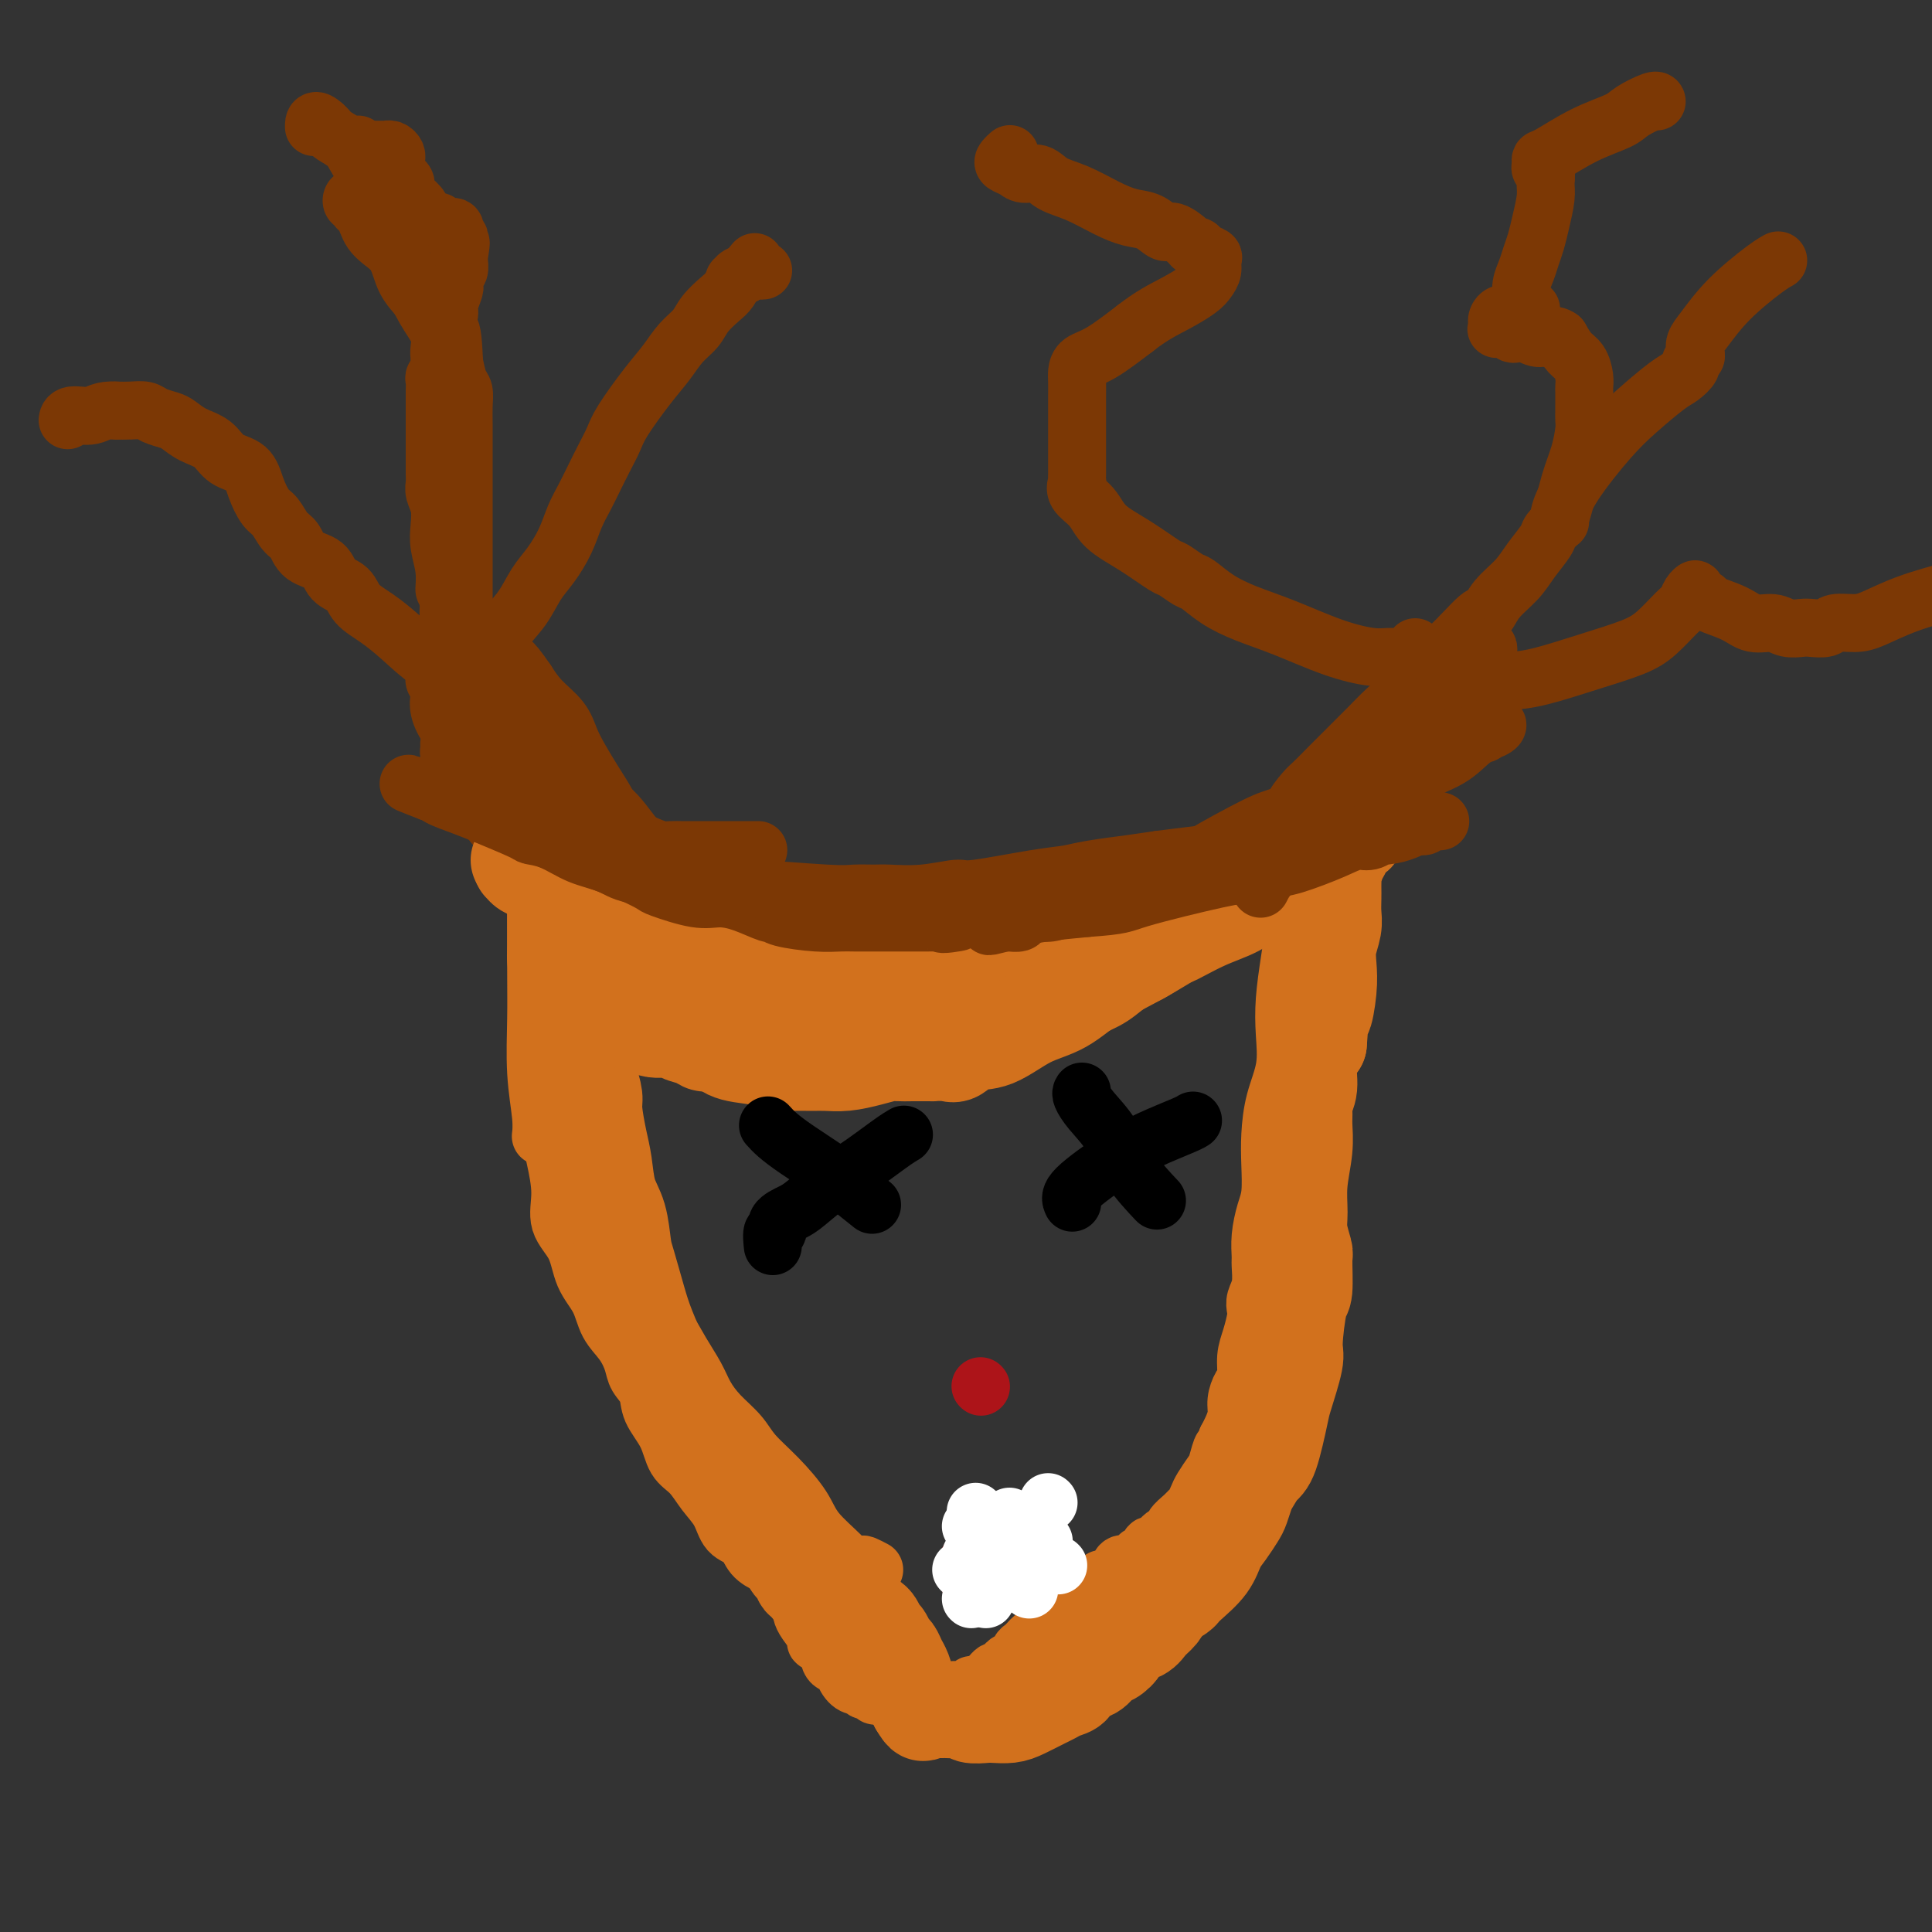 <svg viewBox='0 0 400 400' version='1.1' xmlns='http://www.w3.org/2000/svg' xmlns:xlink='http://www.w3.org/1999/xlink'><rect x="0" y="0" width="400" height="400" fill="#333333" stroke="none"/><g fill='none' stroke='#7C3805' stroke-width='12' stroke-linecap='round' stroke-linejoin='round'><path d='M153,217c-0.918,-0.456 -1.835,-0.913 -3,-2c-1.165,-1.087 -2.577,-2.805 -4,-4c-1.423,-1.195 -2.856,-1.867 -4,-3c-1.144,-1.133 -1.999,-2.729 -3,-4c-1.001,-1.271 -2.147,-2.219 -3,-3c-0.853,-0.781 -1.413,-1.394 -2,-2c-0.587,-0.606 -1.199,-1.203 -2,-2c-0.801,-0.797 -1.789,-1.792 -3,-3c-1.211,-1.208 -2.646,-2.629 -4,-4c-1.354,-1.371 -2.628,-2.692 -4,-4c-1.372,-1.308 -2.844,-2.604 -4,-4c-1.156,-1.396 -1.997,-2.892 -3,-4c-1.003,-1.108 -2.170,-1.826 -3,-3c-0.830,-1.174 -1.324,-2.802 -2,-4c-0.676,-1.198 -1.533,-1.965 -2,-3c-0.467,-1.035 -0.544,-2.338 -1,-4c-0.456,-1.662 -1.292,-3.682 -2,-5c-0.708,-1.318 -1.288,-1.934 -2,-3c-0.712,-1.066 -1.558,-2.581 -2,-4c-0.442,-1.419 -0.482,-2.743 -1,-4c-0.518,-1.257 -1.516,-2.447 -2,-4c-0.484,-1.553 -0.456,-3.469 -1,-5c-0.544,-1.531 -1.661,-2.679 -2,-4c-0.339,-1.321 0.101,-2.817 0,-4c-0.101,-1.183 -0.743,-2.052 -1,-3c-0.257,-0.948 -0.128,-1.974 0,-3'/><path d='M93,125c-0.861,-3.444 -1.014,-2.553 -1,-3c0.014,-0.447 0.196,-2.231 0,-4c-0.196,-1.769 -0.771,-3.524 -1,-5c-0.229,-1.476 -0.114,-2.674 0,-4c0.114,-1.326 0.227,-2.781 0,-4c-0.227,-1.219 -0.793,-2.201 -1,-3c-0.207,-0.799 -0.056,-1.416 0,-2c0.056,-0.584 0.015,-1.136 0,-2c-0.015,-0.864 -0.004,-2.041 0,-3c0.004,-0.959 0.001,-1.699 0,-3c-0.001,-1.301 -0.000,-3.163 0,-4c0.000,-0.837 0.000,-0.648 0,-1c-0.000,-0.352 -0.001,-1.246 0,-2c0.001,-0.754 0.004,-1.367 0,-2c-0.004,-0.633 -0.015,-1.287 0,-2c0.015,-0.713 0.057,-1.486 0,-2c-0.057,-0.514 -0.212,-0.769 0,-1c0.212,-0.231 0.792,-0.438 1,-1c0.208,-0.562 0.046,-1.477 0,-2c-0.046,-0.523 0.025,-0.653 0,-1c-0.025,-0.347 -0.147,-0.913 0,-2c0.147,-1.087 0.561,-2.697 1,-4c0.439,-1.303 0.903,-2.299 1,-3c0.097,-0.701 -0.171,-1.105 0,-2c0.171,-0.895 0.782,-2.280 1,-3c0.218,-0.720 0.044,-0.774 0,-1c-0.044,-0.226 0.041,-0.624 0,-1c-0.041,-0.376 -0.207,-0.730 0,-1c0.207,-0.270 0.786,-0.457 1,-1c0.214,-0.543 0.061,-1.441 0,-2c-0.061,-0.559 -0.031,-0.780 0,-1'/><path d='M95,53c0.778,-4.271 0.222,-2.450 0,-2c-0.222,0.450 -0.110,-0.472 0,-1c0.110,-0.528 0.219,-0.662 0,-1c-0.219,-0.338 -0.765,-0.879 -1,-1c-0.235,-0.121 -0.157,0.177 0,0c0.157,-0.177 0.394,-0.830 0,-1c-0.394,-0.170 -1.420,0.144 -2,0c-0.580,-0.144 -0.714,-0.744 -1,-1c-0.286,-0.256 -0.724,-0.167 -1,0c-0.276,0.167 -0.389,0.411 -1,0c-0.611,-0.411 -1.718,-1.476 -2,-2c-0.282,-0.524 0.261,-0.508 0,-1c-0.261,-0.492 -1.328,-1.493 -2,-2c-0.672,-0.507 -0.951,-0.521 -1,-1c-0.049,-0.479 0.130,-1.424 0,-2c-0.130,-0.576 -0.570,-0.784 -1,-1c-0.430,-0.216 -0.850,-0.440 -1,-1c-0.150,-0.560 -0.030,-1.457 0,-2c0.030,-0.543 -0.029,-0.734 0,-1c0.029,-0.266 0.147,-0.607 0,-1c-0.147,-0.393 -0.561,-0.837 -1,-1c-0.439,-0.163 -0.905,-0.044 -1,0c-0.095,0.044 0.182,0.012 0,0c-0.182,-0.012 -0.822,-0.003 -1,0c-0.178,0.003 0.107,0.001 0,0c-0.107,-0.001 -0.607,-0.000 -1,0c-0.393,0.000 -0.680,0.000 -1,0c-0.320,-0.000 -0.673,-0.000 -1,0c-0.327,0.000 -0.626,0.000 -1,0c-0.374,-0.000 -0.821,-0.000 -1,0c-0.179,0.000 -0.089,0.000 0,0'/><path d='M74,31c-1.244,-0.533 -0.356,-0.867 0,-1c0.356,-0.133 0.178,-0.067 0,0'/><path d='M101,137c0.887,-2.097 1.774,-4.195 3,-6c1.226,-1.805 2.790,-3.319 4,-5c1.210,-1.681 2.067,-3.530 3,-5c0.933,-1.470 1.941,-2.560 3,-4c1.059,-1.440 2.170,-3.231 3,-5c0.830,-1.769 1.378,-3.516 2,-5c0.622,-1.484 1.319,-2.704 2,-4c0.681,-1.296 1.347,-2.667 2,-4c0.653,-1.333 1.294,-2.628 2,-4c0.706,-1.372 1.476,-2.821 2,-4c0.524,-1.179 0.802,-2.086 2,-4c1.198,-1.914 3.317,-4.833 5,-7c1.683,-2.167 2.930,-3.582 4,-5c1.070,-1.418 1.964,-2.841 3,-4c1.036,-1.159 2.215,-2.056 3,-3c0.785,-0.944 1.176,-1.937 2,-3c0.824,-1.063 2.080,-2.198 3,-3c0.920,-0.802 1.504,-1.273 2,-2c0.496,-0.727 0.904,-1.711 1,-2c0.096,-0.289 -0.118,0.119 0,0c0.118,-0.119 0.570,-0.763 1,-1c0.430,-0.237 0.837,-0.068 1,0c0.163,0.068 0.081,0.034 0,0'/><path d='M154,57c4.045,-4.868 1.659,-2.036 1,-1c-0.659,1.036 0.411,0.278 1,0c0.589,-0.278 0.697,-0.075 1,0c0.303,0.075 0.801,0.021 1,0c0.199,-0.021 0.100,-0.011 0,0'/><path d='M98,142c-0.202,-0.094 -0.404,-0.188 -2,-1c-1.596,-0.812 -4.586,-2.343 -7,-4c-2.414,-1.657 -4.251,-3.440 -6,-5c-1.749,-1.560 -3.411,-2.897 -5,-4c-1.589,-1.103 -3.105,-1.971 -4,-3c-0.895,-1.029 -1.170,-2.219 -2,-3c-0.830,-0.781 -2.214,-1.153 -3,-2c-0.786,-0.847 -0.973,-2.171 -2,-3c-1.027,-0.829 -2.894,-1.165 -4,-2c-1.106,-0.835 -1.452,-2.168 -2,-3c-0.548,-0.832 -1.300,-1.161 -2,-2c-0.700,-0.839 -1.349,-2.187 -2,-3c-0.651,-0.813 -1.303,-1.089 -2,-2c-0.697,-0.911 -1.439,-2.456 -2,-4c-0.561,-1.544 -0.941,-3.086 -2,-4c-1.059,-0.914 -2.796,-1.201 -4,-2c-1.204,-0.799 -1.874,-2.112 -3,-3c-1.126,-0.888 -2.710,-1.352 -4,-2c-1.290,-0.648 -2.288,-1.480 -3,-2c-0.712,-0.520 -1.138,-0.728 -2,-1c-0.862,-0.272 -2.159,-0.609 -3,-1c-0.841,-0.391 -1.226,-0.836 -2,-1c-0.774,-0.164 -1.935,-0.047 -3,0c-1.065,0.047 -2.032,0.023 -3,0'/><path d='M24,85c-2.917,-0.222 -3.710,0.724 -5,1c-1.290,0.276 -3.078,-0.118 -4,0c-0.922,0.118 -0.978,0.748 -1,1c-0.022,0.252 -0.011,0.126 0,0'/><path d='M96,131c-0.845,-1.072 -1.690,-2.143 -2,-3c-0.310,-0.857 -0.084,-1.499 0,-3c0.084,-1.501 0.026,-3.860 0,-6c-0.026,-2.140 -0.021,-4.061 0,-6c0.021,-1.939 0.059,-3.898 0,-6c-0.059,-2.102 -0.216,-4.349 0,-7c0.216,-2.651 0.804,-5.706 1,-8c0.196,-2.294 0.001,-3.826 0,-5c-0.001,-1.174 0.194,-1.989 0,-3c-0.194,-1.011 -0.775,-2.220 -1,-3c-0.225,-0.780 -0.093,-1.133 0,-2c0.093,-0.867 0.149,-2.247 0,-3c-0.149,-0.753 -0.502,-0.878 -1,-2c-0.498,-1.122 -1.139,-3.242 -2,-5c-0.861,-1.758 -1.940,-3.156 -3,-5c-1.060,-1.844 -2.102,-4.135 -3,-6c-0.898,-1.865 -1.653,-3.305 -2,-5c-0.347,-1.695 -0.285,-3.644 -1,-5c-0.715,-1.356 -2.207,-2.120 -3,-3c-0.793,-0.880 -0.889,-1.874 -1,-3c-0.111,-1.126 -0.239,-2.382 -1,-4c-0.761,-1.618 -2.154,-3.599 -3,-5c-0.846,-1.401 -1.144,-2.221 -2,-3c-0.856,-0.779 -2.269,-1.517 -3,-2c-0.731,-0.483 -0.780,-0.709 -1,-1c-0.220,-0.291 -0.610,-0.645 -1,-1'/><path d='M67,26c-2.000,-1.867 -2.000,-0.533 -2,0c0.000,0.533 0.000,0.267 0,0'/><path d='M166,214c1.953,-0.502 3.906,-1.003 5,-1c1.094,0.003 1.328,0.512 4,0c2.672,-0.512 7.782,-2.045 11,-3c3.218,-0.955 4.544,-1.334 6,-2c1.456,-0.666 3.042,-1.621 4,-2c0.958,-0.379 1.289,-0.184 2,0c0.711,0.184 1.801,0.356 3,0c1.199,-0.356 2.506,-1.239 4,-2c1.494,-0.761 3.175,-1.400 5,-2c1.825,-0.600 3.793,-1.160 6,-2c2.207,-0.840 4.653,-1.959 7,-3c2.347,-1.041 4.596,-2.004 7,-3c2.404,-0.996 4.962,-2.025 7,-3c2.038,-0.975 3.555,-1.897 5,-3c1.445,-1.103 2.819,-2.389 4,-3c1.181,-0.611 2.169,-0.548 3,-1c0.831,-0.452 1.506,-1.419 2,-2c0.494,-0.581 0.806,-0.778 1,-1c0.194,-0.222 0.270,-0.471 1,-1c0.730,-0.529 2.113,-1.338 3,-2c0.887,-0.662 1.277,-1.178 2,-2c0.723,-0.822 1.778,-1.949 3,-3c1.222,-1.051 2.611,-2.025 4,-3'/><path d='M265,170c4.913,-3.769 3.195,-2.693 3,-3c-0.195,-0.307 1.133,-1.999 2,-3c0.867,-1.001 1.275,-1.311 2,-2c0.725,-0.689 1.768,-1.757 3,-3c1.232,-1.243 2.652,-2.660 4,-4c1.348,-1.340 2.623,-2.603 4,-4c1.377,-1.397 2.855,-2.929 4,-4c1.145,-1.071 1.956,-1.682 3,-3c1.044,-1.318 2.322,-3.342 4,-5c1.678,-1.658 3.755,-2.950 6,-5c2.245,-2.050 4.659,-4.858 6,-6c1.341,-1.142 1.610,-0.617 2,-1c0.390,-0.383 0.902,-1.674 2,-3c1.098,-1.326 2.784,-2.686 4,-4c1.216,-1.314 1.964,-2.580 3,-4c1.036,-1.420 2.361,-2.993 3,-4c0.639,-1.007 0.592,-1.446 1,-2c0.408,-0.554 1.272,-1.222 2,-3c0.728,-1.778 1.319,-4.665 2,-7c0.681,-2.335 1.450,-4.117 2,-6c0.550,-1.883 0.879,-3.865 1,-5c0.121,-1.135 0.032,-1.421 0,-2c-0.032,-0.579 -0.009,-1.450 0,-2c0.009,-0.550 0.003,-0.779 0,-1c-0.003,-0.221 -0.003,-0.433 0,-1c0.003,-0.567 0.009,-1.488 0,-2c-0.009,-0.512 -0.033,-0.615 0,-1c0.033,-0.385 0.122,-1.052 0,-2c-0.122,-0.948 -0.456,-2.178 -1,-3c-0.544,-0.822 -1.298,-1.235 -2,-2c-0.702,-0.765 -1.351,-1.883 -2,-3'/><path d='M323,70c-1.526,-1.178 -2.841,-0.123 -4,0c-1.159,0.123 -2.160,-0.685 -3,-1c-0.840,-0.315 -1.517,-0.136 -2,0c-0.483,0.136 -0.770,0.230 -1,0c-0.230,-0.230 -0.402,-0.782 -1,-1c-0.598,-0.218 -1.622,-0.101 -2,0c-0.378,0.101 -0.110,0.186 0,0c0.110,-0.186 0.061,-0.642 0,-1c-0.061,-0.358 -0.133,-0.618 0,-1c0.133,-0.382 0.470,-0.887 1,-1c0.530,-0.113 1.253,0.166 2,0c0.747,-0.166 1.520,-0.776 2,-1c0.480,-0.224 0.668,-0.060 1,0c0.332,0.060 0.809,0.017 1,0c0.191,-0.017 0.095,-0.009 0,0'/><path d='M293,134c-0.580,0.854 -1.160,1.708 -2,2c-0.840,0.292 -1.941,0.020 -3,0c-1.059,-0.020 -2.074,0.210 -4,0c-1.926,-0.210 -4.761,-0.862 -8,-2c-3.239,-1.138 -6.883,-2.762 -10,-4c-3.117,-1.238 -5.707,-2.090 -8,-3c-2.293,-0.910 -4.288,-1.876 -6,-3c-1.712,-1.124 -3.141,-2.404 -4,-3c-0.859,-0.596 -1.147,-0.507 -2,-1c-0.853,-0.493 -2.272,-1.566 -3,-2c-0.728,-0.434 -0.767,-0.227 -2,-1c-1.233,-0.773 -3.661,-2.527 -6,-4c-2.339,-1.473 -4.588,-2.666 -6,-4c-1.412,-1.334 -1.986,-2.810 -3,-4c-1.014,-1.190 -2.468,-2.095 -3,-3c-0.532,-0.905 -0.143,-1.811 0,-2c0.143,-0.189 0.038,0.339 0,0c-0.038,-0.339 -0.010,-1.543 0,-2c0.010,-0.457 0.003,-0.166 0,-1c-0.003,-0.834 -0.001,-2.794 0,-4c0.001,-1.206 -0.000,-1.660 0,-3c0.000,-1.340 0.001,-3.567 0,-5c-0.001,-1.433 -0.005,-2.072 0,-3c0.005,-0.928 0.018,-2.144 0,-3c-0.018,-0.856 -0.067,-1.353 0,-2c0.067,-0.647 0.249,-1.443 1,-2c0.751,-0.557 2.072,-0.873 4,-2c1.928,-1.127 4.464,-3.063 7,-5'/><path d='M235,68c3.393,-2.678 5.875,-3.873 8,-5c2.125,-1.127 3.892,-2.186 5,-3c1.108,-0.814 1.558,-1.384 2,-2c0.442,-0.616 0.876,-1.279 1,-2c0.124,-0.721 -0.061,-1.499 0,-2c0.061,-0.501 0.369,-0.724 0,-1c-0.369,-0.276 -1.415,-0.604 -2,-1c-0.585,-0.396 -0.708,-0.861 -1,-1c-0.292,-0.139 -0.752,0.047 -1,0c-0.248,-0.047 -0.284,-0.327 -1,-1c-0.716,-0.673 -2.111,-1.740 -3,-2c-0.889,-0.260 -1.272,0.289 -2,0c-0.728,-0.289 -1.801,-1.414 -3,-2c-1.199,-0.586 -2.522,-0.634 -4,-1c-1.478,-0.366 -3.110,-1.050 -5,-2c-1.890,-0.950 -4.039,-2.167 -6,-3c-1.961,-0.833 -3.734,-1.284 -5,-2c-1.266,-0.716 -2.025,-1.697 -3,-2c-0.975,-0.303 -2.167,0.073 -3,0c-0.833,-0.073 -1.309,-0.594 -2,-1c-0.691,-0.406 -1.598,-0.696 -2,-1c-0.402,-0.304 -0.301,-0.620 0,-1c0.301,-0.380 0.800,-0.823 1,-1c0.200,-0.177 0.100,-0.089 0,0'/><path d='M304,141c0.314,-0.011 0.628,-0.023 2,0c1.372,0.023 3.801,0.079 6,0c2.199,-0.079 4.168,-0.294 7,-1c2.832,-0.706 6.527,-1.904 10,-3c3.473,-1.096 6.723,-2.090 9,-3c2.277,-0.910 3.581,-1.737 5,-3c1.419,-1.263 2.952,-2.962 4,-4c1.048,-1.038 1.609,-1.413 2,-2c0.391,-0.587 0.612,-1.384 1,-2c0.388,-0.616 0.943,-1.049 1,-1c0.057,0.049 -0.383,0.581 0,1c0.383,0.419 1.590,0.724 2,1c0.410,0.276 0.024,0.523 1,1c0.976,0.477 3.315,1.186 5,2c1.685,0.814 2.715,1.735 4,2c1.285,0.265 2.824,-0.124 4,0c1.176,0.124 1.990,0.761 3,1c1.010,0.239 2.216,0.078 3,0c0.784,-0.078 1.145,-0.075 2,0c0.855,0.075 2.206,0.221 3,0c0.794,-0.221 1.033,-0.811 2,-1c0.967,-0.189 2.661,0.021 4,0c1.339,-0.021 2.322,-0.275 4,-1c1.678,-0.725 4.051,-1.921 7,-3c2.949,-1.079 6.475,-2.039 10,-3'/><path d='M405,122c7.000,-1.689 7.000,-1.911 7,-2c-0.000,-0.089 0.000,-0.044 0,0'/><path d='M323,108c-0.164,-0.400 -0.329,-0.800 0,-2c0.329,-1.200 1.151,-3.199 3,-6c1.849,-2.801 4.724,-6.403 7,-9c2.276,-2.597 3.954,-4.187 6,-6c2.046,-1.813 4.461,-3.848 6,-5c1.539,-1.152 2.202,-1.421 3,-2c0.798,-0.579 1.729,-1.467 2,-2c0.271,-0.533 -0.119,-0.710 0,-1c0.119,-0.290 0.748,-0.694 1,-1c0.252,-0.306 0.126,-0.516 0,-1c-0.126,-0.484 -0.251,-1.244 0,-2c0.251,-0.756 0.877,-1.509 2,-3c1.123,-1.491 2.744,-3.719 5,-6c2.256,-2.281 5.146,-4.614 7,-6c1.854,-1.386 2.673,-1.825 3,-2c0.327,-0.175 0.164,-0.088 0,0'/><path d='M317,68c-0.308,-0.660 -0.615,-1.320 -1,-2c-0.385,-0.680 -0.846,-1.378 -1,-2c-0.154,-0.622 0.000,-1.166 0,-2c-0.000,-0.834 -0.155,-1.957 0,-3c0.155,-1.043 0.620,-2.005 1,-3c0.380,-0.995 0.676,-2.024 1,-3c0.324,-0.976 0.676,-1.900 1,-3c0.324,-1.100 0.619,-2.375 1,-4c0.381,-1.625 0.848,-3.601 1,-5c0.152,-1.399 -0.013,-2.221 0,-3c0.013,-0.779 0.202,-1.516 0,-2c-0.202,-0.484 -0.794,-0.717 -1,-1c-0.206,-0.283 -0.024,-0.618 0,-1c0.024,-0.382 -0.109,-0.812 0,-1c0.109,-0.188 0.460,-0.135 2,-1c1.540,-0.865 4.269,-2.649 7,-4c2.731,-1.351 5.464,-2.271 7,-3c1.536,-0.729 1.876,-1.268 3,-2c1.124,-0.732 3.033,-1.659 4,-2c0.967,-0.341 0.990,-0.098 1,0c0.010,0.098 0.005,0.049 0,0'/><path d='M209,203c-1.325,0.341 -2.649,0.683 -3,1c-0.351,0.317 0.273,0.611 0,1c-0.273,0.389 -1.441,0.873 -2,1c-0.559,0.127 -0.508,-0.103 -1,0c-0.492,0.103 -1.525,0.537 -2,1c-0.475,0.463 -0.391,0.954 -1,1c-0.609,0.046 -1.912,-0.353 -3,0c-1.088,0.353 -1.960,1.456 -3,2c-1.040,0.544 -2.249,0.528 -3,1c-0.751,0.472 -1.044,1.433 -2,2c-0.956,0.567 -2.575,0.740 -4,1c-1.425,0.260 -2.655,0.606 -4,1c-1.345,0.394 -2.803,0.837 -4,1c-1.197,0.163 -2.133,0.047 -3,0c-0.867,-0.047 -1.666,-0.023 -3,0c-1.334,0.023 -3.204,0.046 -4,0c-0.796,-0.046 -0.520,-0.162 -1,0c-0.480,0.162 -1.718,0.601 -3,0c-1.282,-0.601 -2.608,-2.243 -4,-3c-1.392,-0.757 -2.850,-0.629 -4,-1c-1.150,-0.371 -1.991,-1.239 -3,-2c-1.009,-0.761 -2.187,-1.413 -3,-2c-0.813,-0.587 -1.263,-1.108 -2,-2c-0.737,-0.892 -1.761,-2.153 -3,-3c-1.239,-0.847 -2.693,-1.279 -4,-2c-1.307,-0.721 -2.467,-1.733 -4,-3c-1.533,-1.267 -3.438,-2.791 -5,-4c-1.562,-1.209 -2.781,-2.105 -4,-3'/><path d='M127,191c-6.090,-4.226 -3.315,-2.291 -3,-2c0.315,0.291 -1.829,-1.061 -3,-2c-1.171,-0.939 -1.369,-1.464 -2,-2c-0.631,-0.536 -1.696,-1.084 -3,-2c-1.304,-0.916 -2.848,-2.201 -4,-3c-1.152,-0.799 -1.912,-1.111 -3,-2c-1.088,-0.889 -2.505,-2.354 -4,-4c-1.495,-1.646 -3.070,-3.474 -4,-5c-0.930,-1.526 -1.216,-2.751 -2,-4c-0.784,-1.249 -2.067,-2.520 -3,-4c-0.933,-1.480 -1.518,-3.167 -2,-4c-0.482,-0.833 -0.861,-0.811 -1,-1c-0.139,-0.189 -0.037,-0.589 0,-1c0.037,-0.411 0.011,-0.832 0,-1c-0.011,-0.168 -0.005,-0.084 0,0'/></g>
<g fill='none' stroke='#D2711D' stroke-width='12' stroke-linecap='round' stroke-linejoin='round'><path d='M128,206c0.000,0.000 0.100,0.100 0.1,0.1'/><path d='M114,166c0.196,-0.142 0.392,-0.284 0,0c-0.392,0.284 -1.373,0.994 -2,3c-0.627,2.006 -0.901,5.310 -1,7c-0.099,1.690 -0.023,1.768 0,6c0.023,4.232 -0.008,12.620 0,18c0.008,5.380 0.055,7.754 0,11c-0.055,3.246 -0.211,7.365 0,11c0.211,3.635 0.787,6.786 1,9c0.213,2.214 0.061,3.490 0,4c-0.061,0.510 -0.030,0.255 0,0'/><path d='M117,189c-0.445,0.292 -0.890,0.583 -1,2c-0.110,1.417 0.114,3.958 0,6c-0.114,2.042 -0.567,3.584 -1,6c-0.433,2.416 -0.845,5.704 -1,9c-0.155,3.296 -0.051,6.599 0,9c0.051,2.401 0.049,3.898 0,6c-0.049,2.102 -0.147,4.808 0,7c0.147,2.192 0.538,3.870 1,6c0.462,2.130 0.995,4.711 1,7c0.005,2.289 -0.519,4.286 0,6c0.519,1.714 2.082,3.147 3,5c0.918,1.853 1.192,4.127 2,6c0.808,1.873 2.152,3.344 3,5c0.848,1.656 1.201,3.496 2,5c0.799,1.504 2.043,2.673 3,4c0.957,1.327 1.625,2.811 2,4c0.375,1.189 0.456,2.083 1,3c0.544,0.917 1.552,1.858 2,3c0.448,1.142 0.335,2.486 1,4c0.665,1.514 2.107,3.198 3,5c0.893,1.802 1.235,3.722 2,5c0.765,1.278 1.952,1.913 3,3c1.048,1.087 1.956,2.626 3,4c1.044,1.374 2.223,2.581 3,4c0.777,1.419 1.154,3.048 2,4c0.846,0.952 2.163,1.228 3,2c0.837,0.772 1.193,2.042 2,3c0.807,0.958 2.063,1.604 3,2c0.937,0.396 1.553,0.542 2,1c0.447,0.458 0.723,1.229 1,2'/><path d='M162,327c3.813,3.823 2.345,0.880 2,0c-0.345,-0.880 0.432,0.304 1,1c0.568,0.696 0.926,0.904 1,1c0.074,0.096 -0.138,0.078 0,0c0.138,-0.078 0.625,-0.217 1,0c0.375,0.217 0.640,0.789 1,1c0.360,0.211 0.817,0.060 1,0c0.183,-0.060 0.091,-0.030 0,0'/><path d='M270,170c-0.415,0.127 -0.829,0.254 -1,1c-0.171,0.746 -0.098,2.111 0,3c0.098,0.889 0.219,1.302 0,2c-0.219,0.698 -0.780,1.682 -1,3c-0.220,1.318 -0.098,2.969 0,5c0.098,2.031 0.172,4.442 0,7c-0.172,2.558 -0.588,5.262 -1,8c-0.412,2.738 -0.818,5.508 -1,8c-0.182,2.492 -0.140,4.706 0,7c0.140,2.294 0.378,4.669 0,7c-0.378,2.331 -1.372,4.618 -2,7c-0.628,2.382 -0.890,4.860 -1,7c-0.110,2.140 -0.068,3.943 0,6c0.068,2.057 0.162,4.370 0,6c-0.162,1.630 -0.578,2.579 -1,4c-0.422,1.421 -0.849,3.315 -1,5c-0.151,1.685 -0.027,3.162 0,4c0.027,0.838 -0.045,1.038 0,2c0.045,0.962 0.205,2.687 0,4c-0.205,1.313 -0.777,2.216 -1,3c-0.223,0.784 -0.098,1.449 0,2c0.098,0.551 0.167,0.986 0,2c-0.167,1.014 -0.571,2.606 -1,4c-0.429,1.394 -0.885,2.589 -1,4c-0.115,1.411 0.110,3.039 0,4c-0.110,0.961 -0.554,1.255 -1,2c-0.446,0.745 -0.893,1.942 -1,3c-0.107,1.058 0.125,1.977 0,3c-0.125,1.023 -0.607,2.149 -1,3c-0.393,0.851 -0.696,1.425 -1,2'/><path d='M254,298c-1.257,5.243 -0.900,2.349 -1,2c-0.100,-0.349 -0.657,1.847 -1,3c-0.343,1.153 -0.474,1.265 -1,2c-0.526,0.735 -1.449,2.094 -2,3c-0.551,0.906 -0.730,1.360 -1,2c-0.270,0.640 -0.631,1.467 -1,2c-0.369,0.533 -0.746,0.771 -1,1c-0.254,0.229 -0.386,0.448 -1,1c-0.614,0.552 -1.708,1.438 -2,2c-0.292,0.562 0.220,0.799 0,1c-0.220,0.201 -1.173,0.365 -2,1c-0.827,0.635 -1.530,1.742 -2,2c-0.470,0.258 -0.708,-0.334 -1,0c-0.292,0.334 -0.638,1.592 -1,2c-0.362,0.408 -0.741,-0.036 -1,0c-0.259,0.036 -0.397,0.552 -1,1c-0.603,0.448 -1.671,0.828 -2,1c-0.329,0.172 0.080,0.137 0,0c-0.080,-0.137 -0.648,-0.377 -1,0c-0.352,0.377 -0.489,1.372 -1,2c-0.511,0.628 -1.395,0.890 -2,1c-0.605,0.110 -0.932,0.068 -1,0c-0.068,-0.068 0.123,-0.162 0,0c-0.123,0.162 -0.559,0.579 -1,1c-0.441,0.421 -0.888,0.844 -1,1c-0.112,0.156 0.111,0.045 0,0c-0.111,-0.045 -0.555,-0.022 -1,0'/><path d='M225,329c-3.566,2.874 -1.481,1.559 -1,1c0.481,-0.559 -0.642,-0.361 -1,0c-0.358,0.361 0.048,0.885 0,1c-0.048,0.115 -0.552,-0.179 -1,0c-0.448,0.179 -0.842,0.832 -1,1c-0.158,0.168 -0.080,-0.147 0,0c0.080,0.147 0.161,0.758 0,1c-0.161,0.242 -0.564,0.117 -1,0c-0.436,-0.117 -0.904,-0.225 -1,0c-0.096,0.225 0.181,0.782 0,1c-0.181,0.218 -0.818,0.095 -1,0c-0.182,-0.095 0.092,-0.162 0,0c-0.092,0.162 -0.549,0.554 -1,1c-0.451,0.446 -0.894,0.945 -1,1c-0.106,0.055 0.126,-0.336 0,0c-0.126,0.336 -0.611,1.398 -1,2c-0.389,0.602 -0.682,0.743 -1,1c-0.318,0.257 -0.662,0.628 -1,1c-0.338,0.372 -0.669,0.743 -1,1c-0.331,0.257 -0.662,0.398 -1,1c-0.338,0.602 -0.682,1.664 -1,2c-0.318,0.336 -0.610,-0.054 -1,0c-0.390,0.054 -0.878,0.553 -1,1c-0.122,0.447 0.122,0.841 0,1c-0.122,0.159 -0.610,0.084 -1,0c-0.390,-0.084 -0.682,-0.177 -1,0c-0.318,0.177 -0.663,0.625 -1,1c-0.337,0.375 -0.668,0.679 -1,1c-0.332,0.321 -0.666,0.661 -1,1'/><path d='M203,349c-3.869,3.033 -2.542,0.617 -2,0c0.542,-0.617 0.300,0.566 0,1c-0.300,0.434 -0.659,0.120 -1,0c-0.341,-0.120 -0.664,-0.046 -1,0c-0.336,0.046 -0.685,0.065 -1,0c-0.315,-0.065 -0.595,-0.214 -1,0c-0.405,0.214 -0.935,0.789 -1,1c-0.065,0.211 0.333,0.056 0,0c-0.333,-0.056 -1.398,-0.015 -2,0c-0.602,0.015 -0.742,0.004 -1,0c-0.258,-0.004 -0.635,-0.001 -1,0c-0.365,0.001 -0.718,0.000 -1,0c-0.282,-0.000 -0.494,-0.000 -1,0c-0.506,0.000 -1.307,0.001 -2,0c-0.693,-0.001 -1.280,-0.004 -2,0c-0.720,0.004 -1.574,0.016 -2,0c-0.426,-0.016 -0.424,-0.061 -1,0c-0.576,0.061 -1.729,0.228 -2,0c-0.271,-0.228 0.341,-0.851 0,-1c-0.341,-0.149 -1.634,0.177 -2,0c-0.366,-0.177 0.196,-0.857 0,-1c-0.196,-0.143 -1.150,0.253 -2,0c-0.850,-0.253 -1.595,-1.153 -2,-2c-0.405,-0.847 -0.471,-1.640 -1,-2c-0.529,-0.360 -1.521,-0.288 -2,-1c-0.479,-0.712 -0.444,-2.208 -1,-3c-0.556,-0.792 -1.704,-0.881 -2,-1c-0.296,-0.119 0.261,-0.269 0,-1c-0.261,-0.731 -1.339,-2.043 -2,-3c-0.661,-0.957 -0.903,-1.559 -1,-2c-0.097,-0.441 -0.048,-0.720 0,-1'/><path d='M166,333c-2.562,-3.130 -1.467,-1.955 -1,-2c0.467,-0.045 0.307,-1.311 0,-2c-0.307,-0.689 -0.762,-0.800 -1,-1c-0.238,-0.200 -0.260,-0.490 0,-1c0.260,-0.510 0.802,-1.240 1,-2c0.198,-0.760 0.053,-1.552 0,-2c-0.053,-0.448 -0.013,-0.554 0,-1c0.013,-0.446 -0.001,-1.234 0,-2c0.001,-0.766 0.016,-1.512 0,-2c-0.016,-0.488 -0.065,-0.719 0,-1c0.065,-0.281 0.242,-0.612 0,-1c-0.242,-0.388 -0.902,-0.833 -1,-1c-0.098,-0.167 0.368,-0.057 0,0c-0.368,0.057 -1.570,0.061 -2,0c-0.430,-0.061 -0.089,-0.186 -1,-1c-0.911,-0.814 -3.074,-2.315 -4,-3c-0.926,-0.685 -0.616,-0.553 -1,-1c-0.384,-0.447 -1.464,-1.471 -2,-2c-0.536,-0.529 -0.528,-0.562 -1,-1c-0.472,-0.438 -1.422,-1.282 -2,-2c-0.578,-0.718 -0.782,-1.310 -1,-2c-0.218,-0.690 -0.451,-1.478 -1,-2c-0.549,-0.522 -1.415,-0.779 -2,-1c-0.585,-0.221 -0.888,-0.406 -1,-1c-0.112,-0.594 -0.032,-1.598 0,-2c0.032,-0.402 0.016,-0.201 0,0'/><path d='M181,325c-0.786,-0.415 -1.572,-0.830 -2,-1c-0.428,-0.170 -0.496,-0.094 -1,0c-0.504,0.094 -1.442,0.207 -2,0c-0.558,-0.207 -0.737,-0.733 -2,-2c-1.263,-1.267 -3.611,-3.276 -5,-5c-1.389,-1.724 -1.821,-3.164 -3,-5c-1.179,-1.836 -3.107,-4.070 -5,-6c-1.893,-1.930 -3.752,-3.558 -5,-5c-1.248,-1.442 -1.884,-2.699 -3,-4c-1.116,-1.301 -2.710,-2.648 -4,-4c-1.290,-1.352 -2.274,-2.710 -3,-4c-0.726,-1.290 -1.192,-2.514 -2,-4c-0.808,-1.486 -1.957,-3.235 -3,-5c-1.043,-1.765 -1.980,-3.546 -3,-5c-1.020,-1.454 -2.121,-2.582 -3,-4c-0.879,-1.418 -1.535,-3.126 -2,-4c-0.465,-0.874 -0.740,-0.915 -1,-2c-0.260,-1.085 -0.506,-3.213 -1,-5c-0.494,-1.787 -1.235,-3.233 -2,-5c-0.765,-1.767 -1.554,-3.856 -2,-6c-0.446,-2.144 -0.549,-4.342 -1,-6c-0.451,-1.658 -1.250,-2.774 -2,-4c-0.750,-1.226 -1.451,-2.561 -2,-4c-0.549,-1.439 -0.945,-2.981 -1,-4c-0.055,-1.019 0.231,-1.516 0,-3c-0.231,-1.484 -0.979,-3.956 -2,-6c-1.021,-2.044 -2.315,-3.661 -3,-5c-0.685,-1.339 -0.761,-2.399 -1,-4c-0.239,-1.601 -0.640,-3.743 -1,-5c-0.360,-1.257 -0.680,-1.628 -1,-2'/><path d='M113,206c-3.359,-10.715 -0.756,-5.003 0,-3c0.756,2.003 -0.333,0.298 -1,-1c-0.667,-1.298 -0.911,-2.189 -1,-3c-0.089,-0.811 -0.024,-1.541 0,-3c0.024,-1.459 0.006,-3.648 0,-5c-0.006,-1.352 0.002,-1.866 0,-2c-0.002,-0.134 -0.012,0.111 0,0c0.012,-0.111 0.046,-0.580 0,-1c-0.046,-0.420 -0.171,-0.792 0,-1c0.171,-0.208 0.638,-0.253 1,0c0.362,0.253 0.618,0.804 1,1c0.382,0.196 0.891,0.039 1,0c0.109,-0.039 -0.182,0.041 0,0c0.182,-0.041 0.836,-0.204 1,0c0.164,0.204 -0.164,0.777 0,1c0.164,0.223 0.819,0.098 1,0c0.181,-0.098 -0.112,-0.170 0,0c0.112,0.170 0.627,0.581 1,1c0.373,0.419 0.602,0.846 1,1c0.398,0.154 0.966,0.034 1,0c0.034,-0.034 -0.466,0.019 0,0c0.466,-0.019 1.898,-0.108 3,0c1.102,0.108 1.874,0.414 4,1c2.126,0.586 5.608,1.453 8,2c2.392,0.547 3.696,0.773 5,1'/><path d='M139,195c5.225,1.323 4.287,1.132 5,1c0.713,-0.132 3.078,-0.205 5,0c1.922,0.205 3.402,0.689 5,1c1.598,0.311 3.315,0.451 5,1c1.685,0.549 3.339,1.509 5,2c1.661,0.491 3.330,0.514 5,1c1.670,0.486 3.341,1.437 5,2c1.659,0.563 3.306,0.739 5,1c1.694,0.261 3.435,0.606 5,1c1.565,0.394 2.954,0.838 5,1c2.046,0.162 4.748,0.041 6,0c1.252,-0.041 1.054,-0.003 2,0c0.946,0.003 3.036,-0.031 5,0c1.964,0.031 3.801,0.125 6,0c2.199,-0.125 4.760,-0.470 7,-1c2.240,-0.530 4.160,-1.245 6,-2c1.840,-0.755 3.599,-1.550 5,-2c1.401,-0.450 2.443,-0.556 4,-1c1.557,-0.444 3.629,-1.228 5,-2c1.371,-0.772 2.042,-1.533 3,-2c0.958,-0.467 2.201,-0.640 3,-1c0.799,-0.360 1.152,-0.908 2,-1c0.848,-0.092 2.192,0.270 3,0c0.808,-0.270 1.080,-1.173 2,-2c0.920,-0.827 2.487,-1.580 4,-2c1.513,-0.420 2.972,-0.508 4,-1c1.028,-0.492 1.626,-1.389 2,-2c0.374,-0.611 0.523,-0.937 1,-1c0.477,-0.063 1.282,0.137 2,0c0.718,-0.137 1.348,-0.611 2,-1c0.652,-0.389 1.326,-0.695 2,-1'/><path d='M265,184c8.948,-3.373 2.816,-0.804 1,0c-1.816,0.804 0.682,-0.157 2,-1c1.318,-0.843 1.456,-1.570 2,-2c0.544,-0.430 1.495,-0.565 3,-1c1.505,-0.435 3.564,-1.171 5,-2c1.436,-0.829 2.247,-1.753 3,-2c0.753,-0.247 1.447,0.182 2,0c0.553,-0.182 0.964,-0.974 1,-1c0.036,-0.026 -0.304,0.714 -1,1c-0.696,0.286 -1.747,0.119 -2,0c-0.253,-0.119 0.293,-0.190 0,0c-0.293,0.190 -1.425,0.642 -2,1c-0.575,0.358 -0.595,0.621 -1,1c-0.405,0.379 -1.196,0.875 -2,1c-0.804,0.125 -1.621,-0.121 -2,0c-0.379,0.121 -0.319,0.609 -1,1c-0.681,0.391 -2.103,0.685 -3,1c-0.897,0.315 -1.271,0.651 -2,1c-0.729,0.349 -1.815,0.711 -3,1c-1.185,0.289 -2.468,0.504 -4,1c-1.532,0.496 -3.312,1.273 -5,2c-1.688,0.727 -3.285,1.405 -5,2c-1.715,0.595 -3.549,1.107 -6,2c-2.451,0.893 -5.518,2.165 -8,3c-2.482,0.835 -4.378,1.232 -7,2c-2.622,0.768 -5.971,1.907 -9,3c-3.029,1.093 -5.739,2.140 -8,3c-2.261,0.860 -4.075,1.531 -6,2c-1.925,0.469 -3.963,0.734 -6,1'/><path d='M201,204c-13.536,4.954 -5.876,2.840 -4,2c1.876,-0.840 -2.033,-0.408 -4,0c-1.967,0.408 -1.991,0.790 -2,1c-0.009,0.210 -0.002,0.249 0,0c0.002,-0.249 0.001,-0.785 0,-1c-0.001,-0.215 -0.000,-0.107 0,0'/></g>
<g fill='none' stroke='#D2711D' stroke-width='20' stroke-linecap='round' stroke-linejoin='round'><path d='M128,186c-0.091,0.685 -0.182,1.370 0,2c0.182,0.630 0.635,1.203 1,2c0.365,0.797 0.640,1.816 2,3c1.360,1.184 3.805,2.534 6,4c2.195,1.466 4.140,3.050 6,4c1.860,0.950 3.636,1.267 6,2c2.364,0.733 5.317,1.884 8,3c2.683,1.116 5.096,2.197 7,3c1.904,0.803 3.300,1.326 5,2c1.700,0.674 3.703,1.498 5,2c1.297,0.502 1.889,0.680 3,1c1.111,0.320 2.740,0.781 4,1c1.260,0.219 2.152,0.196 4,0c1.848,-0.196 4.652,-0.566 7,-1c2.348,-0.434 4.238,-0.931 6,-1c1.762,-0.069 3.394,0.291 5,0c1.606,-0.291 3.185,-1.232 5,-2c1.815,-0.768 3.867,-1.364 6,-2c2.133,-0.636 4.346,-1.311 6,-2c1.654,-0.689 2.751,-1.392 4,-2c1.249,-0.608 2.652,-1.122 4,-2c1.348,-0.878 2.640,-2.122 4,-3c1.360,-0.878 2.789,-1.390 4,-2c1.211,-0.610 2.203,-1.317 3,-2c0.797,-0.683 1.398,-1.341 2,-2'/><path d='M241,194c6.064,-2.794 2.223,-0.278 2,0c-0.223,0.278 3.173,-1.683 6,-3c2.827,-1.317 5.086,-1.989 7,-3c1.914,-1.011 3.483,-2.361 5,-3c1.517,-0.639 2.981,-0.566 4,-1c1.019,-0.434 1.592,-1.374 2,-2c0.408,-0.626 0.650,-0.938 1,-1c0.350,-0.062 0.809,0.126 1,0c0.191,-0.126 0.115,-0.567 0,-1c-0.115,-0.433 -0.269,-0.858 0,-1c0.269,-0.142 0.961,-0.001 1,0c0.039,0.001 -0.573,-0.136 -1,0c-0.427,0.136 -0.667,0.547 -1,1c-0.333,0.453 -0.758,0.950 -1,1c-0.242,0.050 -0.301,-0.346 -1,0c-0.699,0.346 -2.038,1.435 -3,2c-0.962,0.565 -1.546,0.605 -3,1c-1.454,0.395 -3.776,1.145 -6,2c-2.224,0.855 -4.350,1.816 -7,3c-2.650,1.184 -5.825,2.592 -9,4'/><path d='M238,193c-5.871,2.418 -5.048,1.964 -6,2c-0.952,0.036 -3.678,0.563 -5,1c-1.322,0.437 -1.239,0.784 -2,1c-0.761,0.216 -2.365,0.300 -4,1c-1.635,0.700 -3.300,2.015 -5,3c-1.700,0.985 -3.434,1.638 -5,2c-1.566,0.362 -2.962,0.432 -5,1c-2.038,0.568 -4.716,1.632 -7,2c-2.284,0.368 -4.172,0.039 -6,0c-1.828,-0.039 -3.596,0.210 -6,0c-2.404,-0.210 -5.443,-0.881 -7,-1c-1.557,-0.119 -1.632,0.312 -3,0c-1.368,-0.312 -4.031,-1.368 -6,-2c-1.969,-0.632 -3.246,-0.840 -5,-1c-1.754,-0.160 -3.984,-0.270 -6,-1c-2.016,-0.730 -3.817,-2.079 -6,-3c-2.183,-0.921 -4.748,-1.416 -7,-2c-2.252,-0.584 -4.190,-1.259 -6,-2c-1.810,-0.741 -3.491,-1.548 -5,-2c-1.509,-0.452 -2.847,-0.548 -4,-1c-1.153,-0.452 -2.121,-1.259 -3,-2c-0.879,-0.741 -1.668,-1.417 -3,-2c-1.332,-0.583 -3.208,-1.074 -5,-2c-1.792,-0.926 -3.500,-2.287 -5,-3c-1.500,-0.713 -2.790,-0.780 -4,-1c-1.210,-0.220 -2.338,-0.595 -3,-1c-0.662,-0.405 -0.857,-0.841 -1,-1c-0.143,-0.159 -0.234,-0.043 0,0c0.234,0.043 0.794,0.012 1,0c0.206,-0.012 0.059,-0.003 0,0c-0.059,0.003 -0.029,0.002 0,0'/><path d='M109,179c-3.400,-1.860 -0.399,-0.510 1,0c1.399,0.510 1.196,0.181 1,0c-0.196,-0.181 -0.384,-0.213 0,0c0.384,0.213 1.342,0.671 2,1c0.658,0.329 1.017,0.529 1,1c-0.017,0.471 -0.408,1.214 0,2c0.408,0.786 1.616,1.614 2,2c0.384,0.386 -0.055,0.328 0,1c0.055,0.672 0.606,2.073 1,3c0.394,0.927 0.631,1.378 1,3c0.369,1.622 0.869,4.414 1,6c0.131,1.586 -0.108,1.965 0,3c0.108,1.035 0.564,2.726 1,4c0.436,1.274 0.852,2.132 1,3c0.148,0.868 0.030,1.745 0,3c-0.030,1.255 0.030,2.889 0,4c-0.030,1.111 -0.149,1.700 0,3c0.149,1.300 0.565,3.311 1,5c0.435,1.689 0.889,3.056 1,4c0.111,0.944 -0.121,1.464 0,3c0.121,1.536 0.596,4.088 1,6c0.404,1.912 0.737,3.183 1,5c0.263,1.817 0.455,4.179 1,6c0.545,1.821 1.443,3.099 2,5c0.557,1.901 0.772,4.424 1,6c0.228,1.576 0.469,2.205 1,4c0.531,1.795 1.352,4.754 2,7c0.648,2.246 1.122,3.777 2,6c0.878,2.223 2.159,5.137 3,7c0.841,1.863 1.240,2.675 2,4c0.760,1.325 1.880,3.162 3,5'/><path d='M142,291c3.077,7.587 2.768,4.556 3,4c0.232,-0.556 1.005,1.363 2,3c0.995,1.637 2.211,2.994 3,4c0.789,1.006 1.152,1.663 2,3c0.848,1.337 2.181,3.356 3,5c0.819,1.644 1.124,2.913 2,4c0.876,1.087 2.324,1.992 3,3c0.676,1.008 0.582,2.119 1,3c0.418,0.881 1.350,1.531 2,2c0.650,0.469 1.018,0.756 1,1c-0.018,0.244 -0.420,0.446 0,1c0.420,0.554 1.664,1.462 2,2c0.336,0.538 -0.237,0.706 0,1c0.237,0.294 1.284,0.712 2,1c0.716,0.288 1.101,0.445 2,1c0.899,0.555 2.310,1.510 3,2c0.690,0.490 0.657,0.517 1,1c0.343,0.483 1.062,1.424 2,2c0.938,0.576 2.097,0.788 3,1c0.903,0.212 1.551,0.423 2,1c0.449,0.577 0.698,1.520 1,2c0.302,0.480 0.658,0.498 1,1c0.342,0.502 0.669,1.489 1,2c0.331,0.511 0.667,0.548 1,1c0.333,0.452 0.663,1.321 1,2c0.337,0.679 0.682,1.168 1,2c0.318,0.832 0.611,2.006 1,3c0.389,0.994 0.874,1.806 1,2c0.126,0.194 -0.107,-0.230 0,0c0.107,0.230 0.553,1.115 1,2'/><path d='M190,353c1.499,2.547 1.246,1.415 1,1c-0.246,-0.415 -0.484,-0.111 0,0c0.484,0.111 1.690,0.030 2,0c0.310,-0.030 -0.278,-0.009 0,0c0.278,0.009 1.420,0.006 2,0c0.580,-0.006 0.596,-0.016 1,0c0.404,0.016 1.195,0.057 2,0c0.805,-0.057 1.622,-0.211 2,0c0.378,0.211 0.315,0.787 1,1c0.685,0.213 2.116,0.064 3,0c0.884,-0.064 1.220,-0.045 2,0c0.780,0.045 2.004,0.114 3,0c0.996,-0.114 1.762,-0.411 3,-1c1.238,-0.589 2.946,-1.471 4,-2c1.054,-0.529 1.455,-0.704 2,-1c0.545,-0.296 1.234,-0.713 2,-1c0.766,-0.287 1.608,-0.443 2,-1c0.392,-0.557 0.333,-1.514 1,-2c0.667,-0.486 2.061,-0.501 3,-1c0.939,-0.499 1.424,-1.481 2,-2c0.576,-0.519 1.242,-0.576 2,-1c0.758,-0.424 1.607,-1.216 2,-2c0.393,-0.784 0.329,-1.561 1,-2c0.671,-0.439 2.077,-0.540 3,-1c0.923,-0.460 1.364,-1.278 2,-2c0.636,-0.722 1.467,-1.349 2,-2c0.533,-0.651 0.766,-1.325 1,-2'/><path d='M241,332c5.103,-3.785 3.359,-2.249 3,-2c-0.359,0.249 0.667,-0.791 2,-2c1.333,-1.209 2.973,-2.588 4,-4c1.027,-1.412 1.441,-2.858 2,-4c0.559,-1.142 1.262,-1.981 2,-3c0.738,-1.019 1.510,-2.217 2,-3c0.490,-0.783 0.697,-1.152 1,-2c0.303,-0.848 0.701,-2.174 1,-3c0.299,-0.826 0.498,-1.150 1,-2c0.502,-0.850 1.305,-2.224 2,-3c0.695,-0.776 1.282,-0.954 2,-3c0.718,-2.046 1.568,-5.960 2,-8c0.432,-2.040 0.445,-2.205 1,-4c0.555,-1.795 1.651,-5.220 2,-7c0.349,-1.780 -0.049,-1.913 0,-4c0.049,-2.087 0.545,-6.127 1,-8c0.455,-1.873 0.868,-1.581 1,-3c0.132,-1.419 -0.018,-4.551 0,-6c0.018,-1.449 0.205,-1.216 0,-2c-0.205,-0.784 -0.801,-2.587 -1,-4c-0.199,-1.413 -0.000,-2.437 0,-4c0.000,-1.563 -0.197,-3.664 0,-6c0.197,-2.336 0.789,-4.906 1,-7c0.211,-2.094 0.041,-3.711 0,-5c-0.041,-1.289 0.047,-2.249 0,-3c-0.047,-0.751 -0.229,-1.294 0,-2c0.229,-0.706 0.869,-1.575 1,-3c0.131,-1.425 -0.248,-3.407 0,-5c0.248,-1.593 1.124,-2.796 2,-4'/><path d='M273,216c0.631,-9.013 0.709,-6.046 1,-6c0.291,0.046 0.796,-2.830 1,-5c0.204,-2.170 0.107,-3.635 0,-5c-0.107,-1.365 -0.225,-2.632 0,-4c0.225,-1.368 0.792,-2.837 1,-4c0.208,-1.163 0.056,-2.019 0,-3c-0.056,-0.981 -0.016,-2.089 0,-3c0.016,-0.911 0.007,-1.627 0,-2c-0.007,-0.373 -0.012,-0.403 0,-1c0.012,-0.597 0.042,-1.759 0,-2c-0.042,-0.241 -0.156,0.441 0,0c0.156,-0.441 0.582,-2.003 1,-3c0.418,-0.997 0.829,-1.429 1,-2c0.171,-0.571 0.101,-1.280 0,-2c-0.101,-0.720 -0.234,-1.451 0,-2c0.234,-0.549 0.833,-0.915 1,-1c0.167,-0.085 -0.099,0.111 0,0c0.099,-0.111 0.563,-0.528 1,-1c0.437,-0.472 0.847,-1.000 1,-1c0.153,-0.000 0.049,0.528 0,1c-0.049,0.472 -0.044,0.890 0,1c0.044,0.110 0.127,-0.086 0,0c-0.127,0.086 -0.465,0.453 -1,1c-0.535,0.547 -1.268,1.273 -2,2'/><path d='M278,174c-0.385,0.680 0.154,-0.120 0,0c-0.154,0.120 -0.999,1.160 -2,2c-1.001,0.840 -2.157,1.479 -3,2c-0.843,0.521 -1.373,0.925 -3,2c-1.627,1.075 -4.352,2.820 -7,4c-2.648,1.180 -5.220,1.793 -8,3c-2.780,1.207 -5.767,3.006 -9,5c-3.233,1.994 -6.713,4.181 -10,6c-3.287,1.819 -6.382,3.270 -9,5c-2.618,1.730 -4.761,3.739 -7,5c-2.239,1.261 -4.576,1.774 -7,3c-2.424,1.226 -4.935,3.166 -7,4c-2.065,0.834 -3.685,0.563 -5,1c-1.315,0.437 -2.326,1.581 -3,2c-0.674,0.419 -1.010,0.112 -2,0c-0.990,-0.112 -2.634,-0.031 -3,0c-0.366,0.031 0.546,0.011 0,0c-0.546,-0.011 -2.550,-0.013 -4,0c-1.450,0.013 -2.345,0.042 -3,0c-0.655,-0.042 -1.070,-0.155 -2,0c-0.930,0.155 -2.376,0.577 -4,1c-1.624,0.423 -3.427,0.846 -5,1c-1.573,0.154 -2.917,0.038 -4,0c-1.083,-0.038 -1.904,0.002 -3,0c-1.096,-0.002 -2.468,-0.045 -4,0c-1.532,0.045 -3.225,0.177 -4,0c-0.775,-0.177 -0.632,-0.663 -2,-1c-1.368,-0.337 -4.248,-0.525 -6,-1c-1.752,-0.475 -2.376,-1.238 -3,-2'/><path d='M149,216c-2.304,-0.569 -2.563,0.007 -3,0c-0.437,-0.007 -1.053,-0.598 -2,-1c-0.947,-0.402 -2.225,-0.615 -3,-1c-0.775,-0.385 -1.048,-0.943 -2,-1c-0.952,-0.057 -2.583,0.387 -4,0c-1.417,-0.387 -2.622,-1.605 -4,-2c-1.378,-0.395 -2.931,0.035 -4,0c-1.069,-0.035 -1.653,-0.534 -2,-1c-0.347,-0.466 -0.457,-0.899 -1,-1c-0.543,-0.101 -1.519,0.132 -2,0c-0.481,-0.132 -0.469,-0.627 -1,-1c-0.531,-0.373 -1.606,-0.622 -2,-1c-0.394,-0.378 -0.105,-0.885 0,-1c0.105,-0.115 0.028,0.161 0,0c-0.028,-0.161 -0.008,-0.760 0,-1c0.008,-0.240 0.004,-0.120 0,0'/></g>
<g fill='none' stroke='#AD1419' stroke-width='20' stroke-linecap='round' stroke-linejoin='round'><path d='M204,325c0.000,0.000 0.100,0.100 0.1,0.1'/></g>
<g fill='none' stroke='#000000' stroke-width='12' stroke-linecap='round' stroke-linejoin='round'><path d='M160,258c-0.134,-1.315 -0.267,-2.629 0,-3c0.267,-0.371 0.935,0.203 1,0c0.065,-0.203 -0.471,-1.182 0,-2c0.471,-0.818 1.950,-1.476 3,-2c1.050,-0.524 1.672,-0.915 3,-2c1.328,-1.085 3.361,-2.865 5,-4c1.639,-1.135 2.883,-1.624 5,-3c2.117,-1.376 5.109,-3.640 7,-5c1.891,-1.360 2.683,-1.817 3,-2c0.317,-0.183 0.158,-0.091 0,0'/><path d='M159,233c0.553,0.611 1.105,1.222 2,2c0.895,0.778 2.132,1.722 4,3c1.868,1.278 4.367,2.889 6,4c1.633,1.111 2.401,1.722 4,3c1.599,1.278 4.028,3.222 5,4c0.972,0.778 0.486,0.389 0,0'/><path d='M222,249c-0.324,-0.688 -0.647,-1.375 1,-3c1.647,-1.625 5.265,-4.187 8,-6c2.735,-1.813 4.589,-2.878 7,-4c2.411,-1.122 5.380,-2.302 7,-3c1.620,-0.698 1.891,-0.914 2,-1c0.109,-0.086 0.054,-0.043 0,0'/><path d='M224,226c-0.127,0.191 -0.254,0.381 0,1c0.254,0.619 0.888,1.666 2,3c1.112,1.334 2.700,2.956 4,5c1.300,2.044 2.312,4.512 4,7c1.688,2.488 4.054,4.997 5,6c0.946,1.003 0.473,0.502 0,0'/></g>
<g fill='none' stroke='#FFFFFF' stroke-width='12' stroke-linecap='round' stroke-linejoin='round'><path d='M213,329c0.000,0.000 0.100,0.100 0.1,0.1'/><path d='M199,325c0.000,0.000 0.100,0.100 0.1,0.1'/><path d='M209,314c0.000,0.000 0.000,0.000 0,0c0.000,0.000 0.000,0.000 0,0'/><path d='M208,327c0.000,0.000 0.100,0.100 0.1,0.1'/><path d='M219,324c0.000,0.000 0.100,0.100 0.1,0.1'/><path d='M216,319c0.000,0.000 0.100,0.100 0.1,0.1'/><path d='M215,317c0.000,0.000 0.100,0.100 0.1,0.1'/><path d='M217,311c0.000,0.000 0.100,0.100 0.1,0.1'/><path d='M207,317c0.000,0.000 0.100,0.100 0.1,0.1'/><path d='M208,317c0.000,0.000 0.100,0.100 0.1,0.1'/><path d='M201,316c0.000,0.000 0.100,0.100 0.1,0.1'/><path d='M202,313c0.000,0.000 0.100,0.100 0.1,0.1'/><path d='M201,322c0.000,0.000 0.100,0.100 0.1,0.1'/><path d='M201,331c0.000,0.000 0.100,0.100 0.1,0.1'/><path d='M204,331c0.000,0.000 0.100,0.100 0.1,0.1'/><path d='M206,322c0.000,0.000 0.100,0.100 0.1,0.1'/></g>
<g fill='none' stroke='#7C3805' stroke-width='12' stroke-linecap='round' stroke-linejoin='round'><path d='M261,184c0.494,-0.969 0.988,-1.938 2,-3c1.012,-1.062 2.542,-2.218 5,-4c2.458,-1.782 5.845,-4.190 8,-6c2.155,-1.810 3.077,-3.022 4,-4c0.923,-0.978 1.847,-1.722 3,-3c1.153,-1.278 2.537,-3.090 4,-5c1.463,-1.910 3.006,-3.918 4,-5c0.994,-1.082 1.439,-1.237 2,-2c0.561,-0.763 1.238,-2.134 2,-3c0.762,-0.866 1.608,-1.226 2,-2c0.392,-0.774 0.329,-1.962 1,-3c0.671,-1.038 2.078,-1.927 3,-3c0.922,-1.073 1.361,-2.331 2,-3c0.639,-0.669 1.478,-0.750 2,-1c0.522,-0.250 0.725,-0.670 1,-1c0.275,-0.330 0.620,-0.568 1,-1c0.380,-0.432 0.793,-1.056 1,-1c0.207,0.056 0.207,0.792 0,1c-0.207,0.208 -0.621,-0.112 -1,0c-0.379,0.112 -0.723,0.654 -1,1c-0.277,0.346 -0.487,0.495 -1,1c-0.513,0.505 -1.331,1.367 -2,2c-0.669,0.633 -1.191,1.038 -2,2c-0.809,0.962 -1.904,2.481 -3,4'/><path d='M298,145c-2.929,2.772 -5.253,4.202 -7,6c-1.747,1.798 -2.918,3.965 -5,6c-2.082,2.035 -5.075,3.939 -7,6c-1.925,2.061 -2.782,4.278 -4,6c-1.218,1.722 -2.796,2.949 -4,4c-1.204,1.051 -2.035,1.925 -3,3c-0.965,1.075 -2.065,2.352 -3,3c-0.935,0.648 -1.706,0.667 -2,1c-0.294,0.333 -0.112,0.981 0,1c0.112,0.019 0.155,-0.590 0,-1c-0.155,-0.410 -0.508,-0.619 0,-2c0.508,-1.381 1.875,-3.933 6,-8c4.125,-4.067 11.007,-9.650 14,-12c2.993,-2.350 2.098,-1.468 3,-2c0.902,-0.532 3.602,-2.478 6,-4c2.398,-1.522 4.495,-2.619 5,-3c0.505,-0.381 -0.583,-0.047 -1,0c-0.417,0.047 -0.164,-0.195 0,0c0.164,0.195 0.240,0.825 0,1c-0.240,0.175 -0.795,-0.107 -1,0c-0.205,0.107 -0.058,0.602 0,1c0.058,0.398 0.029,0.699 0,1'/><path d='M295,152c-0.501,0.672 -0.753,0.850 -1,1c-0.247,0.150 -0.488,0.270 -1,1c-0.512,0.730 -1.296,2.068 -2,3c-0.704,0.932 -1.329,1.458 -2,2c-0.671,0.542 -1.389,1.102 -2,2c-0.611,0.898 -1.117,2.136 -2,3c-0.883,0.864 -2.145,1.355 -3,2c-0.855,0.645 -1.303,1.443 -2,2c-0.697,0.557 -1.643,0.874 -2,1c-0.357,0.126 -0.126,0.060 0,0c0.126,-0.060 0.147,-0.115 0,0c-0.147,0.115 -0.463,0.399 0,0c0.463,-0.399 1.703,-1.483 4,-3c2.297,-1.517 5.650,-3.468 9,-5c3.350,-1.532 6.699,-2.646 9,-4c2.301,-1.354 3.556,-2.949 5,-4c1.444,-1.051 3.079,-1.560 4,-2c0.921,-0.440 1.130,-0.812 1,-1c-0.130,-0.188 -0.598,-0.191 -1,0c-0.402,0.191 -0.738,0.577 -1,1c-0.262,0.423 -0.450,0.883 -1,1c-0.550,0.117 -1.461,-0.108 -2,0c-0.539,0.108 -0.704,0.550 -1,1c-0.296,0.450 -0.723,0.908 -1,1c-0.277,0.092 -0.404,-0.181 -1,0c-0.596,0.181 -1.660,0.818 -2,1c-0.340,0.182 0.046,-0.091 0,0c-0.046,0.091 -0.523,0.545 -1,1'/><path d='M299,156c-1.673,1.027 -0.857,1.095 -1,1c-0.143,-0.095 -1.246,-0.352 -2,0c-0.754,0.352 -1.158,1.314 -2,2c-0.842,0.686 -2.122,1.097 -3,2c-0.878,0.903 -1.353,2.297 -2,3c-0.647,0.703 -1.465,0.714 -2,1c-0.535,0.286 -0.787,0.847 -1,1c-0.213,0.153 -0.386,-0.103 -1,0c-0.614,0.103 -1.667,0.563 -2,1c-0.333,0.437 0.055,0.850 0,1c-0.055,0.150 -0.552,0.036 -1,0c-0.448,-0.036 -0.848,0.005 -1,0c-0.152,-0.005 -0.056,-0.058 0,0c0.056,0.058 0.072,0.225 0,0c-0.072,-0.225 -0.234,-0.842 0,-1c0.234,-0.158 0.862,0.143 1,0c0.138,-0.143 -0.214,-0.732 0,-1c0.214,-0.268 0.996,-0.216 1,0c0.004,0.216 -0.768,0.597 -1,1c-0.232,0.403 0.077,0.830 0,1c-0.077,0.170 -0.538,0.085 -1,0'/><path d='M281,168c-2.757,2.095 -0.651,1.332 0,1c0.651,-0.332 -0.155,-0.232 -1,0c-0.845,0.232 -1.731,0.597 -2,1c-0.269,0.403 0.078,0.844 0,1c-0.078,0.156 -0.580,0.027 -1,0c-0.420,-0.027 -0.756,0.048 -1,0c-0.244,-0.048 -0.396,-0.218 -1,0c-0.604,0.218 -1.661,0.826 -2,1c-0.339,0.174 0.038,-0.085 0,0c-0.038,0.085 -0.492,0.514 -2,1c-1.508,0.486 -4.070,1.031 -7,2c-2.930,0.969 -6.227,2.364 -8,3c-1.773,0.636 -2.021,0.513 -3,1c-0.979,0.487 -2.690,1.583 -4,2c-1.310,0.417 -2.220,0.153 -3,0c-0.780,-0.153 -1.432,-0.195 -2,0c-0.568,0.195 -1.054,0.629 -2,1c-0.946,0.371 -2.354,0.680 -4,1c-1.646,0.320 -3.532,0.650 -5,1c-1.468,0.350 -2.518,0.720 -4,1c-1.482,0.280 -3.395,0.470 -5,1c-1.605,0.530 -2.901,1.400 -4,2c-1.099,0.600 -2.000,0.931 -3,1c-1.000,0.069 -2.099,-0.125 -3,0c-0.901,0.125 -1.602,0.570 -2,1c-0.398,0.430 -0.492,0.847 -1,1c-0.508,0.153 -1.431,0.044 -2,0c-0.569,-0.044 -0.785,-0.022 -1,0'/><path d='M208,191c-6.296,1.532 -1.537,0.362 0,0c1.537,-0.362 -0.149,0.085 0,0c0.149,-0.085 2.132,-0.704 3,-1c0.868,-0.296 0.620,-0.271 2,-1c1.380,-0.729 4.386,-2.212 4,-2c-0.386,0.212 -4.164,2.118 6,-1c10.164,-3.118 34.271,-11.259 46,-15c11.729,-3.741 11.079,-3.081 11,-3c-0.079,0.081 0.412,-0.417 3,-2c2.588,-1.583 7.272,-4.251 10,-6c2.728,-1.749 3.501,-2.577 4,-3c0.499,-0.423 0.723,-0.439 1,-1c0.277,-0.561 0.607,-1.667 1,-2c0.393,-0.333 0.849,0.106 1,0c0.151,-0.106 -0.004,-0.758 0,-1c0.004,-0.242 0.166,-0.075 0,0c-0.166,0.075 -0.660,0.059 -1,0c-0.340,-0.059 -0.526,-0.160 -1,0c-0.474,0.160 -1.237,0.580 -2,1'/><path d='M296,154c-0.601,0.183 -0.602,0.640 -1,1c-0.398,0.360 -1.193,0.621 -2,1c-0.807,0.379 -1.626,0.875 -2,1c-0.374,0.125 -0.303,-0.120 -1,0c-0.697,0.120 -2.162,0.605 -3,1c-0.838,0.395 -1.050,0.701 -2,1c-0.950,0.299 -2.637,0.590 -4,1c-1.363,0.410 -2.400,0.939 -4,2c-1.600,1.061 -3.762,2.652 -6,4c-2.238,1.348 -4.553,2.451 -6,3c-1.447,0.549 -2.026,0.542 -5,2c-2.974,1.458 -8.344,4.380 -11,6c-2.656,1.620 -2.598,1.937 -3,2c-0.402,0.063 -1.262,-0.127 -2,0c-0.738,0.127 -1.352,0.570 -2,1c-0.648,0.430 -1.331,0.845 -2,1c-0.669,0.155 -1.325,0.048 -2,0c-0.675,-0.048 -1.369,-0.039 -2,0c-0.631,0.039 -1.200,0.108 -2,0c-0.800,-0.108 -1.833,-0.392 -3,0c-1.167,0.392 -2.470,1.462 -4,2c-1.530,0.538 -3.288,0.544 -5,1c-1.712,0.456 -3.379,1.361 -5,2c-1.621,0.639 -3.197,1.012 -4,1c-0.803,-0.012 -0.834,-0.409 -2,0c-1.166,0.409 -3.467,1.625 -5,2c-1.533,0.375 -2.297,-0.091 -3,0c-0.703,0.091 -1.344,0.740 -2,1c-0.656,0.260 -1.328,0.130 -2,0'/><path d='M199,190c-7.403,1.928 -2.409,1.249 -1,1c1.409,-0.249 -0.767,-0.067 -2,0c-1.233,0.067 -1.523,0.018 -2,0c-0.477,-0.018 -1.141,-0.005 -2,0c-0.859,0.005 -1.914,0.001 -3,0c-1.086,-0.001 -2.204,-0.001 -3,0c-0.796,0.001 -1.269,0.001 -2,0c-0.731,-0.001 -1.719,-0.003 -3,0c-1.281,0.003 -2.855,0.011 -4,0c-1.145,-0.011 -1.862,-0.040 -3,0c-1.138,0.040 -2.698,0.148 -5,0c-2.302,-0.148 -5.347,-0.552 -7,-1c-1.653,-0.448 -1.915,-0.941 -2,-1c-0.085,-0.059 0.008,0.317 -1,0c-1.008,-0.317 -3.119,-1.327 -5,-2c-1.881,-0.673 -3.534,-1.009 -5,-1c-1.466,0.009 -2.744,0.364 -5,0c-2.256,-0.364 -5.489,-1.447 -7,-2c-1.511,-0.553 -1.299,-0.575 -2,-1c-0.701,-0.425 -2.314,-1.252 -4,-2c-1.686,-0.748 -3.444,-1.417 -5,-2c-1.556,-0.583 -2.909,-1.080 -5,-2c-2.091,-0.920 -4.921,-2.263 -7,-3c-2.079,-0.737 -3.409,-0.870 -4,-1c-0.591,-0.130 -0.445,-0.259 -2,-1c-1.555,-0.741 -4.813,-2.093 -7,-3c-2.187,-0.907 -3.304,-1.367 -5,-2c-1.696,-0.633 -3.970,-1.438 -5,-2c-1.030,-0.562 -0.816,-0.882 -1,-1c-0.184,-0.118 -0.767,-0.034 -1,0c-0.233,0.034 -0.117,0.017 0,0'/><path d='M89,164c-8.559,-3.403 -2.456,-0.910 0,0c2.456,0.910 1.266,0.236 1,0c-0.266,-0.236 0.393,-0.033 1,0c0.607,0.033 1.162,-0.105 2,0c0.838,0.105 1.959,0.454 3,1c1.041,0.546 2.002,1.291 3,2c0.998,0.709 2.035,1.383 3,2c0.965,0.617 1.860,1.178 4,2c2.140,0.822 5.525,1.907 8,3c2.475,1.093 4.040,2.195 6,3c1.960,0.805 4.315,1.315 6,2c1.685,0.685 2.699,1.547 5,2c2.301,0.453 5.888,0.499 8,1c2.112,0.501 2.747,1.458 5,2c2.253,0.542 6.122,0.670 8,1c1.878,0.330 1.765,0.863 3,1c1.235,0.137 3.817,-0.122 6,0c2.183,0.122 3.968,0.625 6,1c2.032,0.375 4.311,0.622 6,1c1.689,0.378 2.789,0.886 4,1c1.211,0.114 2.532,-0.165 4,0c1.468,0.165 3.081,0.776 5,1c1.919,0.224 4.143,0.061 6,0c1.857,-0.061 3.347,-0.019 5,0c1.653,0.019 3.471,0.016 5,0c1.529,-0.016 2.771,-0.046 4,0c1.229,0.046 2.446,0.166 4,0c1.554,-0.166 3.444,-0.619 6,-1c2.556,-0.381 5.778,-0.691 9,-1'/><path d='M225,188c7.633,-0.532 7.216,-0.862 11,-2c3.784,-1.138 11.769,-3.085 16,-4c4.231,-0.915 4.709,-0.798 6,-1c1.291,-0.202 3.395,-0.723 5,-1c1.605,-0.277 2.710,-0.311 5,-1c2.290,-0.689 5.765,-2.035 8,-3c2.235,-0.965 3.229,-1.551 5,-2c1.771,-0.449 4.317,-0.761 6,-1c1.683,-0.239 2.503,-0.404 4,-1c1.497,-0.596 3.671,-1.624 5,-2c1.329,-0.376 1.813,-0.102 2,0c0.187,0.102 0.076,0.031 0,0c-0.076,-0.031 -0.117,-0.022 0,0c0.117,0.022 0.393,0.059 0,0c-0.393,-0.059 -1.457,-0.212 -2,0c-0.543,0.212 -0.567,0.791 -1,1c-0.433,0.209 -1.274,0.050 -2,0c-0.726,-0.050 -1.337,0.011 -2,0c-0.663,-0.011 -1.377,-0.094 -2,0c-0.623,0.094 -1.154,0.364 -2,1c-0.846,0.636 -2.008,1.637 -3,2c-0.992,0.363 -1.816,0.086 -3,0c-1.184,-0.086 -2.730,0.018 -4,0c-1.270,-0.018 -2.266,-0.160 -4,0c-1.734,0.160 -4.207,0.620 -7,1c-2.793,0.380 -5.906,0.679 -9,1c-3.094,0.321 -6.170,0.663 -9,1c-2.830,0.337 -5.415,0.668 -8,1'/><path d='M240,178c-9.888,1.418 -6.608,0.962 -7,1c-0.392,0.038 -4.457,0.569 -7,1c-2.543,0.431 -3.563,0.760 -5,1c-1.437,0.240 -3.292,0.390 -7,1c-3.708,0.610 -9.271,1.680 -12,2c-2.729,0.320 -2.625,-0.111 -4,0c-1.375,0.111 -4.229,0.763 -7,1c-2.771,0.237 -5.457,0.060 -7,0c-1.543,-0.060 -1.941,-0.001 -3,0c-1.059,0.001 -2.780,-0.055 -4,0c-1.220,0.055 -1.940,0.223 -6,0c-4.060,-0.223 -11.460,-0.835 -15,-1c-3.540,-0.165 -3.221,0.116 -4,0c-0.779,-0.116 -2.657,-0.630 -4,-1c-1.343,-0.370 -2.152,-0.596 -4,-1c-1.848,-0.404 -4.737,-0.986 -6,-1c-1.263,-0.014 -0.901,0.539 -2,0c-1.099,-0.539 -3.659,-2.171 -5,-3c-1.341,-0.829 -1.464,-0.855 -2,-1c-0.536,-0.145 -1.486,-0.408 -3,-1c-1.514,-0.592 -3.592,-1.513 -5,-2c-1.408,-0.487 -2.148,-0.539 -3,-1c-0.852,-0.461 -1.818,-1.330 -3,-2c-1.182,-0.670 -2.581,-1.142 -4,-2c-1.419,-0.858 -2.858,-2.103 -4,-3c-1.142,-0.897 -1.986,-1.447 -3,-2c-1.014,-0.553 -2.196,-1.111 -3,-2c-0.804,-0.889 -1.230,-2.111 -2,-3c-0.770,-0.889 -1.885,-1.444 -3,-2'/><path d='M96,157c-3.541,-3.027 -1.393,-2.594 -1,-3c0.393,-0.406 -0.970,-1.653 -2,-3c-1.030,-1.347 -1.726,-2.796 -2,-4c-0.274,-1.204 -0.127,-2.162 0,-3c0.127,-0.838 0.234,-1.555 0,-2c-0.234,-0.445 -0.809,-0.616 -1,-1c-0.191,-0.384 0.000,-0.979 0,-1c-0.000,-0.021 -0.192,0.533 0,1c0.192,0.467 0.769,0.848 1,1c0.231,0.152 0.115,0.076 0,0'/><path d='M157,176c-0.746,-0.000 -1.491,-0.000 -2,0c-0.509,0.000 -0.780,0.000 -1,0c-0.220,-0.000 -0.389,-0.000 -1,0c-0.611,0.000 -1.666,0.000 -2,0c-0.334,-0.000 0.051,-0.000 0,0c-0.051,0.000 -0.538,0.000 -1,0c-0.462,-0.000 -0.899,-0.000 -1,0c-0.101,0.000 0.133,0.000 0,0c-0.133,-0.000 -0.632,-0.000 -1,0c-0.368,0.000 -0.604,0.000 -1,0c-0.396,-0.000 -0.950,-0.000 -1,0c-0.050,0.000 0.405,0.000 0,0c-0.405,-0.000 -1.670,-0.000 -2,0c-0.330,0.000 0.274,0.001 0,0c-0.274,-0.001 -1.425,-0.002 -2,0c-0.575,0.002 -0.573,0.007 -1,0c-0.427,-0.007 -1.282,-0.027 -2,0c-0.718,0.027 -1.297,0.102 -2,0c-0.703,-0.102 -1.529,-0.379 -3,-1c-1.471,-0.621 -3.588,-1.586 -5,-3c-1.412,-1.414 -2.120,-3.277 -3,-5c-0.880,-1.723 -1.933,-3.307 -3,-5c-1.067,-1.693 -2.148,-3.495 -3,-5c-0.852,-1.505 -1.476,-2.713 -2,-4c-0.524,-1.287 -0.949,-2.654 -2,-4c-1.051,-1.346 -2.729,-2.670 -4,-4c-1.271,-1.330 -2.136,-2.665 -3,-4'/><path d='M109,141c-3.787,-5.505 -3.253,-3.767 -4,-4c-0.747,-0.233 -2.775,-2.436 -4,-4c-1.225,-1.564 -1.646,-2.487 -2,-3c-0.354,-0.513 -0.642,-0.615 -1,-1c-0.358,-0.385 -0.785,-1.053 -1,-1c-0.215,0.053 -0.219,0.828 0,1c0.219,0.172 0.662,-0.258 1,0c0.338,0.258 0.571,1.203 1,3c0.429,1.797 1.055,4.445 2,7c0.945,2.555 2.208,5.015 5,9c2.792,3.985 7.113,9.494 9,12c1.887,2.506 1.340,2.010 2,3c0.660,0.990 2.527,3.467 4,5c1.473,1.533 2.550,2.123 4,3c1.450,0.877 3.272,2.043 4,3c0.728,0.957 0.362,1.706 1,2c0.638,0.294 2.279,0.133 3,0c0.721,-0.133 0.522,-0.238 1,0c0.478,0.238 1.635,0.819 2,1c0.365,0.181 -0.060,-0.036 0,0c0.060,0.036 0.605,0.326 0,0c-0.605,-0.326 -2.359,-1.268 -4,-3c-1.641,-1.732 -3.170,-4.252 -5,-6c-1.830,-1.748 -3.963,-2.722 -6,-4c-2.037,-1.278 -3.979,-2.858 -6,-4c-2.021,-1.142 -4.121,-1.846 -6,-3c-1.879,-1.154 -3.537,-2.758 -5,-4c-1.463,-1.242 -2.732,-2.121 -4,-3'/><path d='M100,150c-6.142,-4.582 -3.498,-2.538 -3,-2c0.498,0.538 -1.150,-0.431 -2,-1c-0.850,-0.569 -0.904,-0.738 -1,-1c-0.096,-0.262 -0.236,-0.616 0,-1c0.236,-0.384 0.848,-0.798 1,-1c0.152,-0.202 -0.155,-0.191 0,0c0.155,0.191 0.774,0.564 1,0c0.226,-0.564 0.061,-2.064 0,-3c-0.061,-0.936 -0.016,-1.307 0,-2c0.016,-0.693 0.004,-1.709 0,-3c-0.004,-1.291 -0.001,-2.859 0,-4c0.001,-1.141 0.000,-1.856 0,-3c-0.000,-1.144 -0.000,-2.717 0,-4c0.000,-1.283 0.000,-2.275 0,-3c-0.000,-0.725 -0.000,-1.183 0,-2c0.000,-0.817 0.000,-1.992 0,-3c-0.000,-1.008 0.000,-1.850 0,-3c-0.000,-1.150 -0.000,-2.607 0,-4c0.000,-1.393 0.000,-2.721 0,-4c-0.000,-1.279 -0.000,-2.509 0,-4c0.000,-1.491 0.001,-3.243 0,-5c-0.001,-1.757 -0.003,-3.519 0,-5c0.003,-1.481 0.012,-2.681 0,-4c-0.012,-1.319 -0.044,-2.756 0,-4c0.044,-1.244 0.166,-2.297 0,-3c-0.166,-0.703 -0.619,-1.058 -1,-2c-0.381,-0.942 -0.691,-2.471 -1,-4'/><path d='M94,75c-0.419,-11.536 -1.467,-4.878 -2,-3c-0.533,1.878 -0.550,-1.026 -1,-3c-0.450,-1.974 -1.331,-3.018 -2,-4c-0.669,-0.982 -1.124,-1.901 -2,-3c-0.876,-1.099 -2.171,-2.377 -3,-4c-0.829,-1.623 -1.191,-3.590 -2,-5c-0.809,-1.410 -2.063,-2.261 -3,-3c-0.937,-0.739 -1.557,-1.365 -2,-2c-0.443,-0.635 -0.711,-1.279 -1,-2c-0.289,-0.721 -0.600,-1.517 -1,-2c-0.400,-0.483 -0.888,-0.651 -1,-1c-0.112,-0.349 0.152,-0.878 0,-1c-0.152,-0.122 -0.720,0.163 -1,0c-0.280,-0.163 -0.271,-0.776 0,-1c0.271,-0.224 0.804,-0.060 1,0c0.196,0.060 0.056,0.017 0,0c-0.056,-0.017 -0.028,-0.009 0,0'/></g>
<g fill='none' stroke='#AD1419' stroke-width='12' stroke-linecap='round' stroke-linejoin='round'><path d='M203,287c0.000,0.000 0.100,0.100 0.1,0.1'/></g>
</svg>